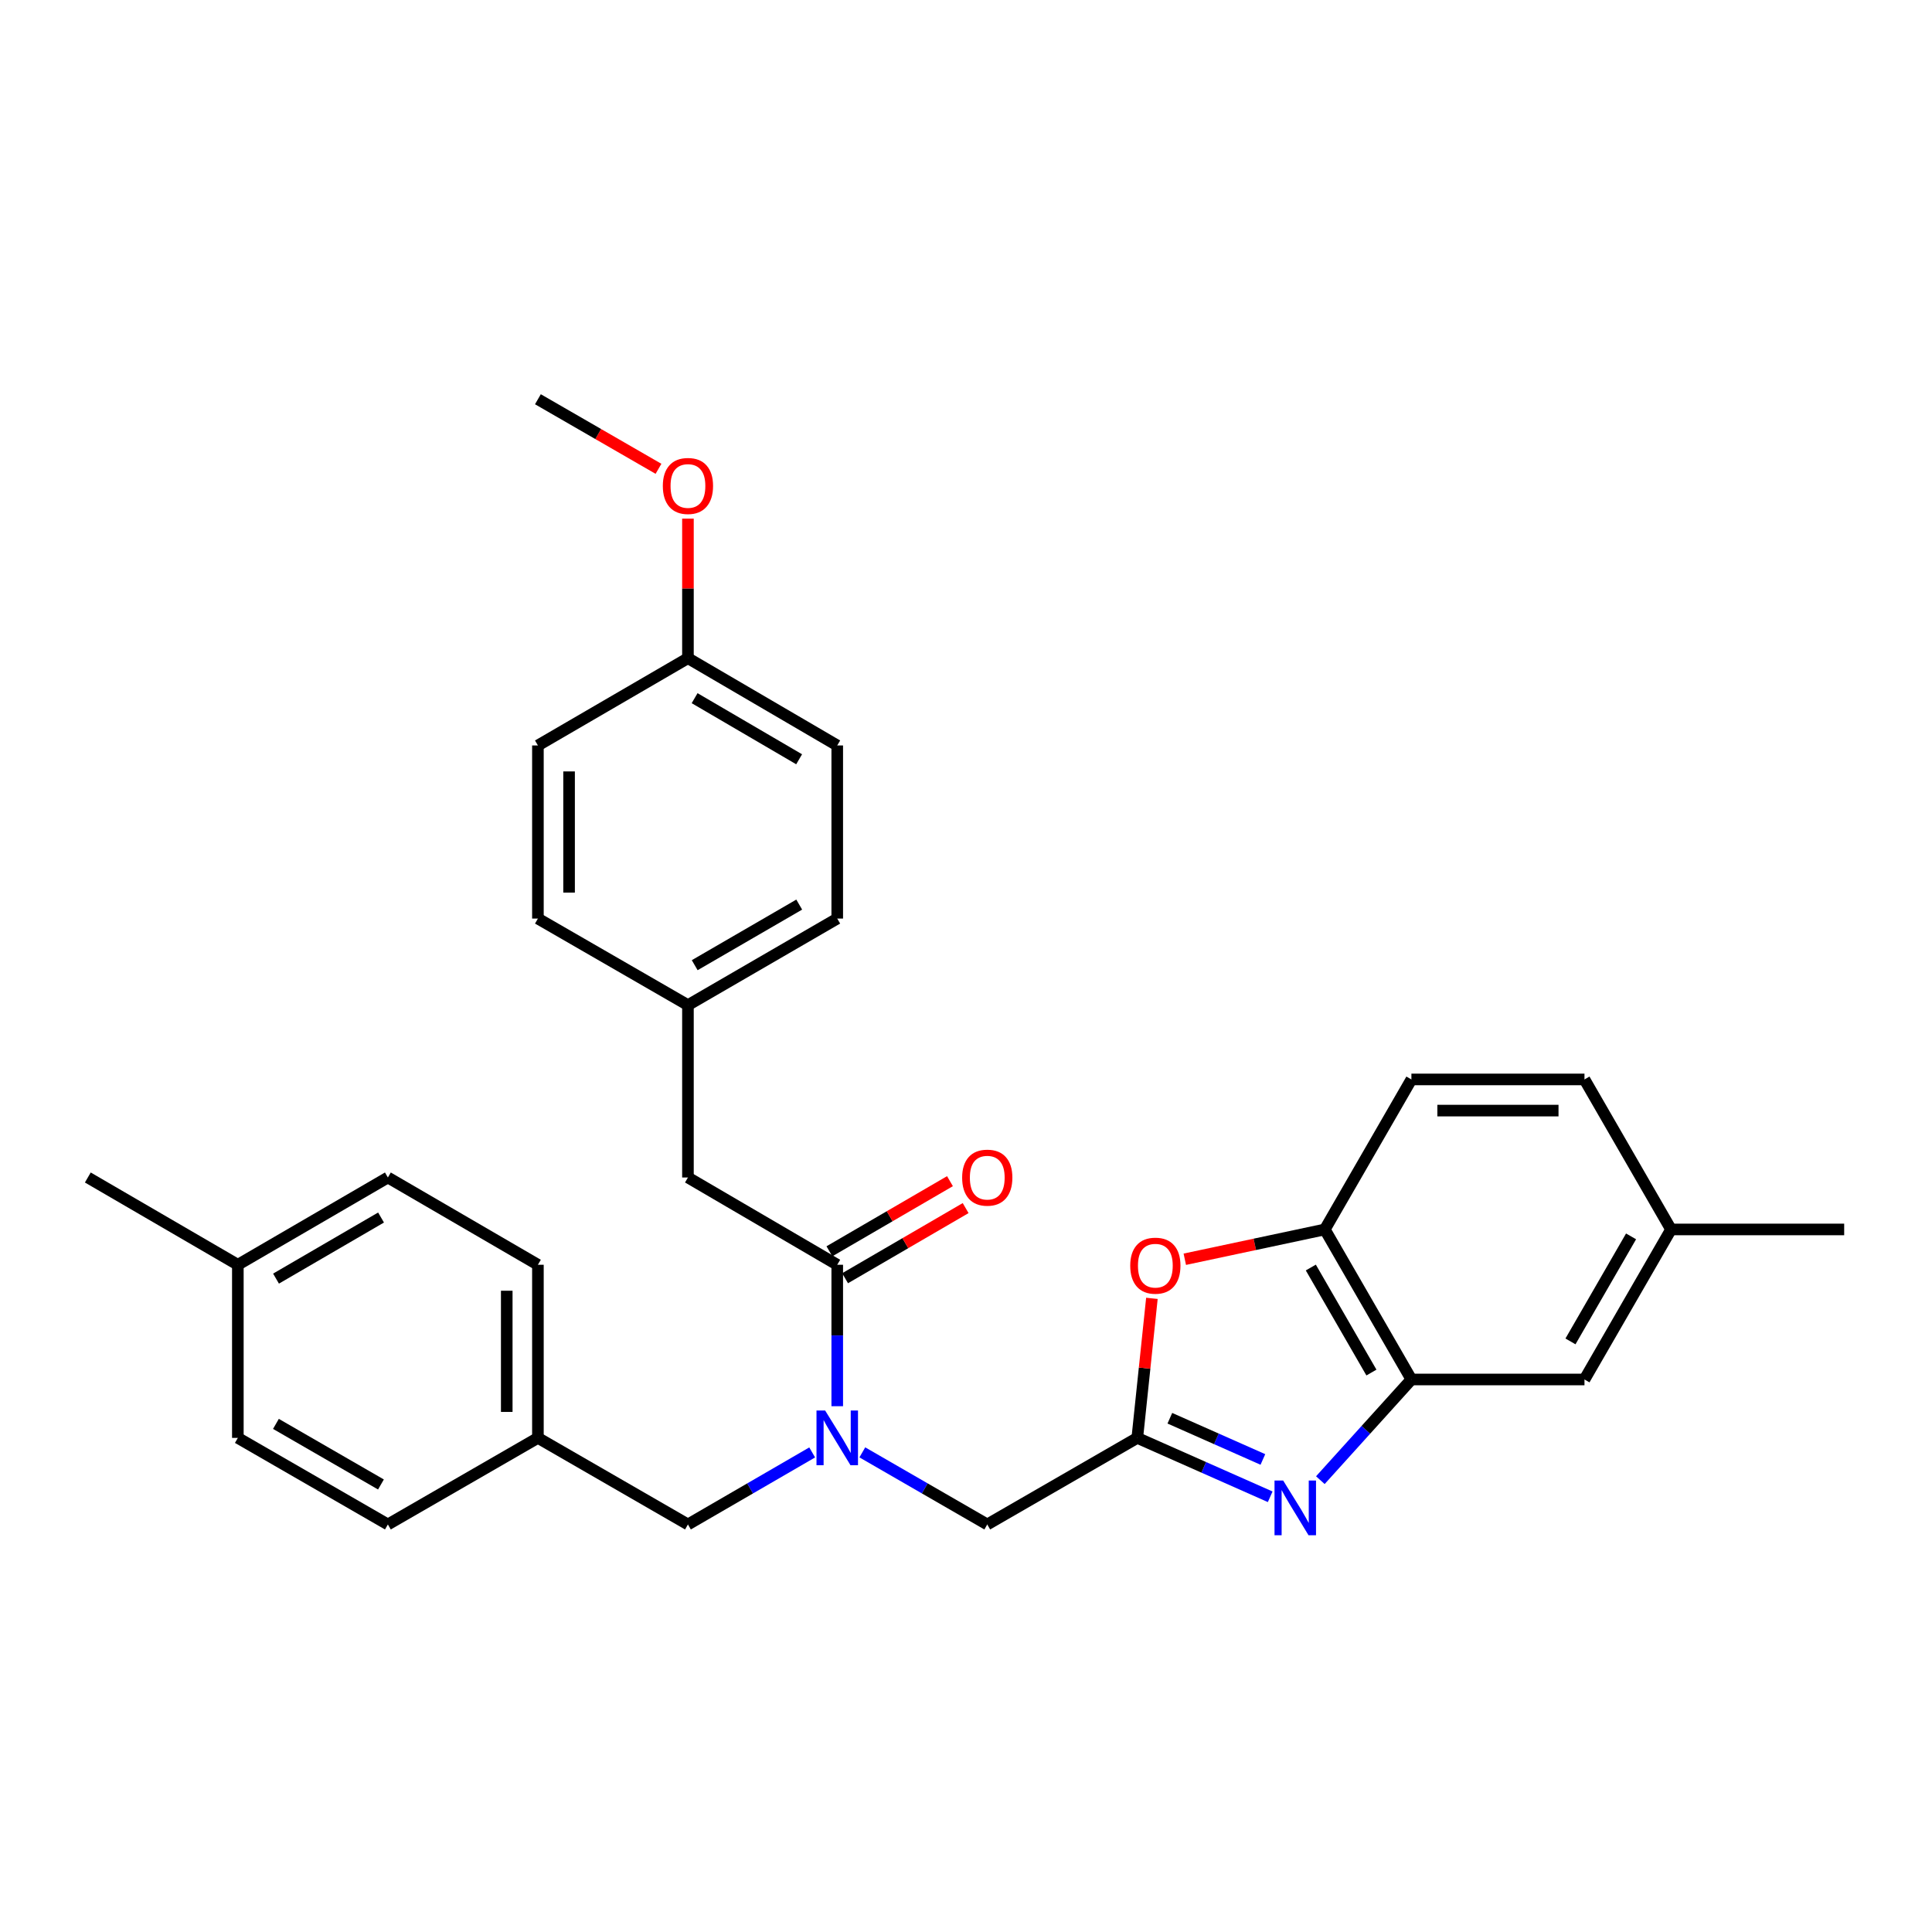 <?xml version='1.0' encoding='iso-8859-1'?>
<svg version='1.1' baseProfile='full'
              xmlns='http://www.w3.org/2000/svg'
                      xmlns:rdkit='http://www.rdkit.org/xml'
                      xmlns:xlink='http://www.w3.org/1999/xlink'
                  xml:space='preserve'
width='1000px' height='1000px' viewBox='0 0 1000 1000'>
<!-- END OF HEADER -->
<rect style='opacity:1.0;fill:#FFFFFF;stroke:none' width='1000' height='1000' x='0' y='0'> </rect>
<path class='bond-0' d='M 657.453,774.731 L 623.056,759.491' style='fill:none;fill-rule:evenodd;stroke:#0000FF;stroke-width:6px;stroke-linecap:butt;stroke-linejoin:miter;stroke-opacity:1' />
<path class='bond-0' d='M 623.056,759.491 L 588.66,744.251' style='fill:none;fill-rule:evenodd;stroke:#000000;stroke-width:6px;stroke-linecap:butt;stroke-linejoin:miter;stroke-opacity:1' />
<path class='bond-0' d='M 653.668,755.412 L 629.59,744.744' style='fill:none;fill-rule:evenodd;stroke:#0000FF;stroke-width:6px;stroke-linecap:butt;stroke-linejoin:miter;stroke-opacity:1' />
<path class='bond-0' d='M 629.59,744.744 L 605.513,734.076' style='fill:none;fill-rule:evenodd;stroke:#000000;stroke-width:6px;stroke-linecap:butt;stroke-linejoin:miter;stroke-opacity:1' />
<path class='bond-2' d='M 683.409,766.128 L 706.974,740.073' style='fill:none;fill-rule:evenodd;stroke:#0000FF;stroke-width:6px;stroke-linecap:butt;stroke-linejoin:miter;stroke-opacity:1' />
<path class='bond-2' d='M 706.974,740.073 L 730.539,714.017' style='fill:none;fill-rule:evenodd;stroke:#000000;stroke-width:6px;stroke-linecap:butt;stroke-linejoin:miter;stroke-opacity:1' />
<path class='bond-1' d='M 588.66,744.251 L 592.443,708.141' style='fill:none;fill-rule:evenodd;stroke:#000000;stroke-width:6px;stroke-linecap:butt;stroke-linejoin:miter;stroke-opacity:1' />
<path class='bond-1' d='M 592.443,708.141 L 596.225,672.03' style='fill:none;fill-rule:evenodd;stroke:#FF0000;stroke-width:6px;stroke-linecap:butt;stroke-linejoin:miter;stroke-opacity:1' />
<path class='bond-6' d='M 588.66,744.251 L 511.004,789.056' style='fill:none;fill-rule:evenodd;stroke:#000000;stroke-width:6px;stroke-linecap:butt;stroke-linejoin:miter;stroke-opacity:1' />
<path class='bond-30' d='M 613.248,651.784 L 649.487,644.072' style='fill:none;fill-rule:evenodd;stroke:#FF0000;stroke-width:6px;stroke-linecap:butt;stroke-linejoin:miter;stroke-opacity:1' />
<path class='bond-30' d='M 649.487,644.072 L 685.725,636.361' style='fill:none;fill-rule:evenodd;stroke:#000000;stroke-width:6px;stroke-linecap:butt;stroke-linejoin:miter;stroke-opacity:1' />
<path class='bond-5' d='M 730.539,714.017 L 685.725,636.361' style='fill:none;fill-rule:evenodd;stroke:#000000;stroke-width:6px;stroke-linecap:butt;stroke-linejoin:miter;stroke-opacity:1' />
<path class='bond-5' d='M 709.847,710.431 L 678.477,656.072' style='fill:none;fill-rule:evenodd;stroke:#000000;stroke-width:6px;stroke-linecap:butt;stroke-linejoin:miter;stroke-opacity:1' />
<path class='bond-9' d='M 730.539,714.017 L 820.122,714.017' style='fill:none;fill-rule:evenodd;stroke:#000000;stroke-width:6px;stroke-linecap:butt;stroke-linejoin:miter;stroke-opacity:1' />
<path class='bond-3' d='M 433.357,654.642 L 433.357,691.246' style='fill:none;fill-rule:evenodd;stroke:#000000;stroke-width:6px;stroke-linecap:butt;stroke-linejoin:miter;stroke-opacity:1' />
<path class='bond-3' d='M 433.357,691.246 L 433.357,727.851' style='fill:none;fill-rule:evenodd;stroke:#0000FF;stroke-width:6px;stroke-linecap:butt;stroke-linejoin:miter;stroke-opacity:1' />
<path class='bond-7' d='M 433.357,654.642 L 356.078,609.469' style='fill:none;fill-rule:evenodd;stroke:#000000;stroke-width:6px;stroke-linecap:butt;stroke-linejoin:miter;stroke-opacity:1' />
<path class='bond-10' d='M 437.413,661.613 L 468.613,643.461' style='fill:none;fill-rule:evenodd;stroke:#000000;stroke-width:6px;stroke-linecap:butt;stroke-linejoin:miter;stroke-opacity:1' />
<path class='bond-10' d='M 468.613,643.461 L 499.814,625.31' style='fill:none;fill-rule:evenodd;stroke:#FF0000;stroke-width:6px;stroke-linecap:butt;stroke-linejoin:miter;stroke-opacity:1' />
<path class='bond-10' d='M 429.302,647.671 L 460.502,629.519' style='fill:none;fill-rule:evenodd;stroke:#000000;stroke-width:6px;stroke-linecap:butt;stroke-linejoin:miter;stroke-opacity:1' />
<path class='bond-10' d='M 460.502,629.519 L 491.703,611.368' style='fill:none;fill-rule:evenodd;stroke:#FF0000;stroke-width:6px;stroke-linecap:butt;stroke-linejoin:miter;stroke-opacity:1' />
<path class='bond-4' d='M 446.338,751.742 L 478.671,770.399' style='fill:none;fill-rule:evenodd;stroke:#0000FF;stroke-width:6px;stroke-linecap:butt;stroke-linejoin:miter;stroke-opacity:1' />
<path class='bond-4' d='M 478.671,770.399 L 511.004,789.056' style='fill:none;fill-rule:evenodd;stroke:#000000;stroke-width:6px;stroke-linecap:butt;stroke-linejoin:miter;stroke-opacity:1' />
<path class='bond-8' d='M 420.384,751.773 L 388.231,770.415' style='fill:none;fill-rule:evenodd;stroke:#0000FF;stroke-width:6px;stroke-linecap:butt;stroke-linejoin:miter;stroke-opacity:1' />
<path class='bond-8' d='M 388.231,770.415 L 356.078,789.056' style='fill:none;fill-rule:evenodd;stroke:#000000;stroke-width:6px;stroke-linecap:butt;stroke-linejoin:miter;stroke-opacity:1' />
<path class='bond-11' d='M 685.725,636.361 L 730.539,558.714' style='fill:none;fill-rule:evenodd;stroke:#000000;stroke-width:6px;stroke-linecap:butt;stroke-linejoin:miter;stroke-opacity:1' />
<path class='bond-12' d='M 356.078,609.469 L 356.078,520.254' style='fill:none;fill-rule:evenodd;stroke:#000000;stroke-width:6px;stroke-linecap:butt;stroke-linejoin:miter;stroke-opacity:1' />
<path class='bond-13' d='M 356.078,789.056 L 278.422,744.251' style='fill:none;fill-rule:evenodd;stroke:#000000;stroke-width:6px;stroke-linecap:butt;stroke-linejoin:miter;stroke-opacity:1' />
<path class='bond-14' d='M 820.122,714.017 L 864.927,636.361' style='fill:none;fill-rule:evenodd;stroke:#000000;stroke-width:6px;stroke-linecap:butt;stroke-linejoin:miter;stroke-opacity:1' />
<path class='bond-14' d='M 812.872,694.308 L 844.235,639.949' style='fill:none;fill-rule:evenodd;stroke:#000000;stroke-width:6px;stroke-linecap:butt;stroke-linejoin:miter;stroke-opacity:1' />
<path class='bond-16' d='M 730.539,558.714 L 820.122,558.714' style='fill:none;fill-rule:evenodd;stroke:#000000;stroke-width:6px;stroke-linecap:butt;stroke-linejoin:miter;stroke-opacity:1' />
<path class='bond-16' d='M 743.976,574.844 L 806.684,574.844' style='fill:none;fill-rule:evenodd;stroke:#000000;stroke-width:6px;stroke-linecap:butt;stroke-linejoin:miter;stroke-opacity:1' />
<path class='bond-18' d='M 356.078,520.254 L 278.422,475.449' style='fill:none;fill-rule:evenodd;stroke:#000000;stroke-width:6px;stroke-linecap:butt;stroke-linejoin:miter;stroke-opacity:1' />
<path class='bond-20' d='M 356.078,520.254 L 433.357,475.449' style='fill:none;fill-rule:evenodd;stroke:#000000;stroke-width:6px;stroke-linecap:butt;stroke-linejoin:miter;stroke-opacity:1' />
<path class='bond-20' d='M 359.579,499.579 L 413.675,468.216' style='fill:none;fill-rule:evenodd;stroke:#000000;stroke-width:6px;stroke-linecap:butt;stroke-linejoin:miter;stroke-opacity:1' />
<path class='bond-19' d='M 278.422,744.251 L 200.766,789.056' style='fill:none;fill-rule:evenodd;stroke:#000000;stroke-width:6px;stroke-linecap:butt;stroke-linejoin:miter;stroke-opacity:1' />
<path class='bond-21' d='M 278.422,744.251 L 278.422,654.642' style='fill:none;fill-rule:evenodd;stroke:#000000;stroke-width:6px;stroke-linecap:butt;stroke-linejoin:miter;stroke-opacity:1' />
<path class='bond-21' d='M 262.292,730.81 L 262.292,668.083' style='fill:none;fill-rule:evenodd;stroke:#000000;stroke-width:6px;stroke-linecap:butt;stroke-linejoin:miter;stroke-opacity:1' />
<path class='bond-27' d='M 864.927,636.361 L 954.545,636.361' style='fill:none;fill-rule:evenodd;stroke:#000000;stroke-width:6px;stroke-linecap:butt;stroke-linejoin:miter;stroke-opacity:1' />
<path class='bond-31' d='M 864.927,636.361 L 820.122,558.714' style='fill:none;fill-rule:evenodd;stroke:#000000;stroke-width:6px;stroke-linecap:butt;stroke-linejoin:miter;stroke-opacity:1' />
<path class='bond-15' d='M 356.078,340.676 L 433.357,385.848' style='fill:none;fill-rule:evenodd;stroke:#000000;stroke-width:6px;stroke-linecap:butt;stroke-linejoin:miter;stroke-opacity:1' />
<path class='bond-15' d='M 359.53,361.377 L 413.626,392.998' style='fill:none;fill-rule:evenodd;stroke:#000000;stroke-width:6px;stroke-linecap:butt;stroke-linejoin:miter;stroke-opacity:1' />
<path class='bond-26' d='M 356.078,340.676 L 356.078,304.559' style='fill:none;fill-rule:evenodd;stroke:#000000;stroke-width:6px;stroke-linecap:butt;stroke-linejoin:miter;stroke-opacity:1' />
<path class='bond-26' d='M 356.078,304.559 L 356.078,268.442' style='fill:none;fill-rule:evenodd;stroke:#FF0000;stroke-width:6px;stroke-linecap:butt;stroke-linejoin:miter;stroke-opacity:1' />
<path class='bond-33' d='M 356.078,340.676 L 278.422,385.848' style='fill:none;fill-rule:evenodd;stroke:#000000;stroke-width:6px;stroke-linecap:butt;stroke-linejoin:miter;stroke-opacity:1' />
<path class='bond-17' d='M 123.11,654.642 L 200.766,609.469' style='fill:none;fill-rule:evenodd;stroke:#000000;stroke-width:6px;stroke-linecap:butt;stroke-linejoin:miter;stroke-opacity:1' />
<path class='bond-17' d='M 142.869,661.808 L 197.228,630.188' style='fill:none;fill-rule:evenodd;stroke:#000000;stroke-width:6px;stroke-linecap:butt;stroke-linejoin:miter;stroke-opacity:1' />
<path class='bond-28' d='M 123.11,654.642 L 45.455,609.469' style='fill:none;fill-rule:evenodd;stroke:#000000;stroke-width:6px;stroke-linecap:butt;stroke-linejoin:miter;stroke-opacity:1' />
<path class='bond-32' d='M 123.11,654.642 L 123.11,744.251' style='fill:none;fill-rule:evenodd;stroke:#000000;stroke-width:6px;stroke-linecap:butt;stroke-linejoin:miter;stroke-opacity:1' />
<path class='bond-23' d='M 278.422,475.449 L 278.422,385.848' style='fill:none;fill-rule:evenodd;stroke:#000000;stroke-width:6px;stroke-linecap:butt;stroke-linejoin:miter;stroke-opacity:1' />
<path class='bond-23' d='M 294.552,462.009 L 294.552,399.288' style='fill:none;fill-rule:evenodd;stroke:#000000;stroke-width:6px;stroke-linecap:butt;stroke-linejoin:miter;stroke-opacity:1' />
<path class='bond-25' d='M 200.766,789.056 L 123.11,744.251' style='fill:none;fill-rule:evenodd;stroke:#000000;stroke-width:6px;stroke-linecap:butt;stroke-linejoin:miter;stroke-opacity:1' />
<path class='bond-25' d='M 197.179,768.364 L 142.82,737.001' style='fill:none;fill-rule:evenodd;stroke:#000000;stroke-width:6px;stroke-linecap:butt;stroke-linejoin:miter;stroke-opacity:1' />
<path class='bond-22' d='M 433.357,475.449 L 433.357,385.848' style='fill:none;fill-rule:evenodd;stroke:#000000;stroke-width:6px;stroke-linecap:butt;stroke-linejoin:miter;stroke-opacity:1' />
<path class='bond-24' d='M 278.422,654.642 L 200.766,609.469' style='fill:none;fill-rule:evenodd;stroke:#000000;stroke-width:6px;stroke-linecap:butt;stroke-linejoin:miter;stroke-opacity:1' />
<path class='bond-29' d='M 340.836,242.658 L 309.629,224.652' style='fill:none;fill-rule:evenodd;stroke:#FF0000;stroke-width:6px;stroke-linecap:butt;stroke-linejoin:miter;stroke-opacity:1' />
<path class='bond-29' d='M 309.629,224.652 L 278.422,206.647' style='fill:none;fill-rule:evenodd;stroke:#000000;stroke-width:6px;stroke-linecap:butt;stroke-linejoin:miter;stroke-opacity:1' />
<path  class='atom-0' d='M 664.169 766.321
L 673.449 781.321
Q 674.369 782.801, 675.849 785.481
Q 677.329 788.161, 677.409 788.321
L 677.409 766.321
L 681.169 766.321
L 681.169 794.641
L 677.289 794.641
L 667.329 778.241
Q 666.169 776.321, 664.929 774.121
Q 663.729 771.921, 663.369 771.241
L 663.369 794.641
L 659.689 794.641
L 659.689 766.321
L 664.169 766.321
' fill='#0000FF'/>
<path  class='atom-2' d='M 585.006 655.107
Q 585.006 648.307, 588.366 644.507
Q 591.726 640.707, 598.006 640.707
Q 604.286 640.707, 607.646 644.507
Q 611.006 648.307, 611.006 655.107
Q 611.006 661.987, 607.606 665.907
Q 604.206 669.787, 598.006 669.787
Q 591.766 669.787, 588.366 665.907
Q 585.006 662.027, 585.006 655.107
M 598.006 666.587
Q 602.326 666.587, 604.646 663.707
Q 607.006 660.787, 607.006 655.107
Q 607.006 649.547, 604.646 646.747
Q 602.326 643.907, 598.006 643.907
Q 593.686 643.907, 591.326 646.707
Q 589.006 649.507, 589.006 655.107
Q 589.006 660.827, 591.326 663.707
Q 593.686 666.587, 598.006 666.587
' fill='#FF0000'/>
<path  class='atom-5' d='M 427.097 730.091
L 436.377 745.091
Q 437.297 746.571, 438.777 749.251
Q 440.257 751.931, 440.337 752.091
L 440.337 730.091
L 444.097 730.091
L 444.097 758.411
L 440.217 758.411
L 430.257 742.011
Q 429.097 740.091, 427.857 737.891
Q 426.657 735.691, 426.297 735.011
L 426.297 758.411
L 422.617 758.411
L 422.617 730.091
L 427.097 730.091
' fill='#0000FF'/>
<path  class='atom-11' d='M 498.004 609.549
Q 498.004 602.749, 501.364 598.949
Q 504.724 595.149, 511.004 595.149
Q 517.284 595.149, 520.644 598.949
Q 524.004 602.749, 524.004 609.549
Q 524.004 616.429, 520.604 620.349
Q 517.204 624.229, 511.004 624.229
Q 504.764 624.229, 501.364 620.349
Q 498.004 616.469, 498.004 609.549
M 511.004 621.029
Q 515.324 621.029, 517.644 618.149
Q 520.004 615.229, 520.004 609.549
Q 520.004 603.989, 517.644 601.189
Q 515.324 598.349, 511.004 598.349
Q 506.684 598.349, 504.324 601.149
Q 502.004 603.949, 502.004 609.549
Q 502.004 615.269, 504.324 618.149
Q 506.684 621.029, 511.004 621.029
' fill='#FF0000'/>
<path  class='atom-27' d='M 343.078 251.532
Q 343.078 244.732, 346.438 240.932
Q 349.798 237.132, 356.078 237.132
Q 362.358 237.132, 365.718 240.932
Q 369.078 244.732, 369.078 251.532
Q 369.078 258.412, 365.678 262.332
Q 362.278 266.212, 356.078 266.212
Q 349.838 266.212, 346.438 262.332
Q 343.078 258.452, 343.078 251.532
M 356.078 263.012
Q 360.398 263.012, 362.718 260.132
Q 365.078 257.212, 365.078 251.532
Q 365.078 245.972, 362.718 243.172
Q 360.398 240.332, 356.078 240.332
Q 351.758 240.332, 349.398 243.132
Q 347.078 245.932, 347.078 251.532
Q 347.078 257.252, 349.398 260.132
Q 351.758 263.012, 356.078 263.012
' fill='#FF0000'/>
</svg>
